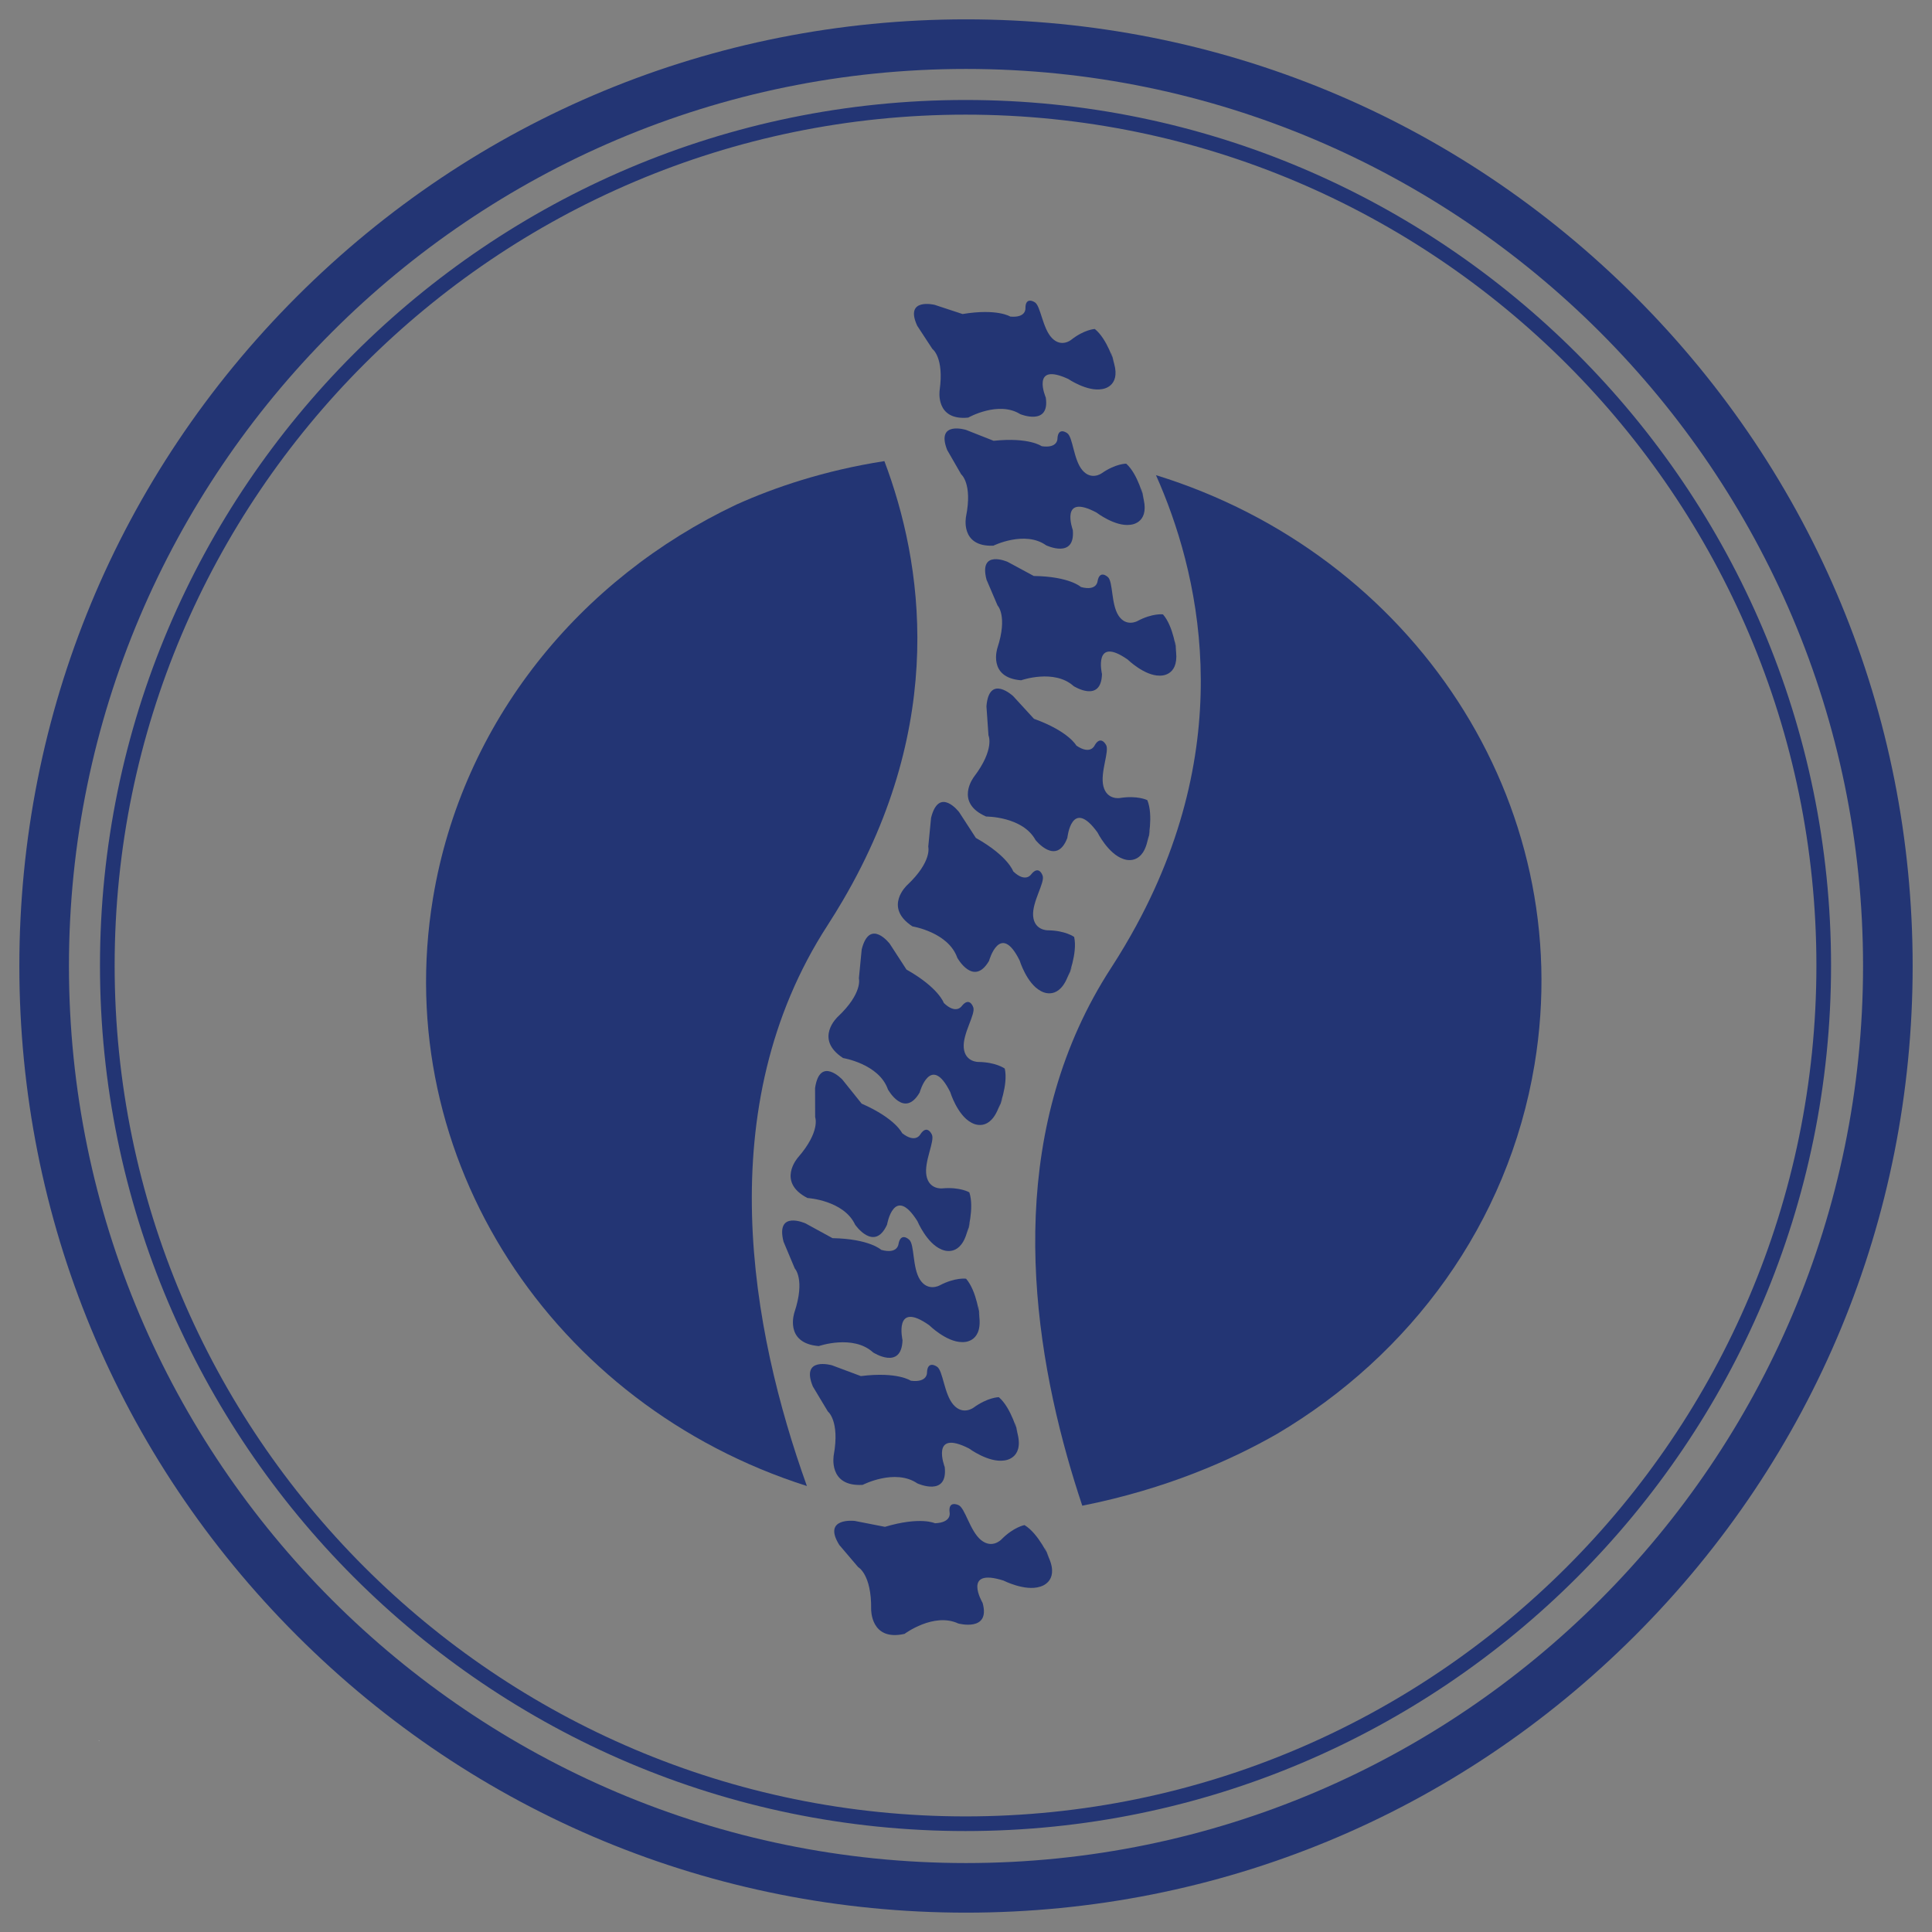<svg version="1.2" preserveAspectRatio="xMidYMid meet" height="1000" viewBox="0 0 750 750" zoomAndPan="magnify" width="1000" xmlns:xlink="http://www.w3.org/1999/xlink" xmlns="http://www.w3.org/2000/svg"><rect x="0" y="0" width="750" height="750" fill="#808080" stroke="none"/><defs><clipPath id="0159b317ae"><path d="M 38.812 38.812 L 710.812 38.812 L 710.812 710.812 L 38.812 710.812 Z M 38.812 38.812"></path></clipPath><clipPath id="38d16e637d"><path d="M 7.512 7.512 L 742.512 7.512 L 742.512 742.512 L 7.512 742.512 Z M 7.512 7.512"></path></clipPath><clipPath id="456d0d9de8"><path d="M 401.715 184.312 L 598.398 184.312 L 598.398 584.715 L 401.715 584.715 Z M 401.715 184.312"></path></clipPath><clipPath id="5d50a0dd4a"><path d="M 323.801 583.684 L 408.941 583.684 L 408.941 634.715 L 323.801 634.715 Z M 323.801 583.684"></path></clipPath></defs><g id="600dbfd8e1"><g clip-path="url(#0159b317ae)" clip-rule="nonzero"><path d="M 374.812 38.812 C 189.609 38.812 38.812 189.609 38.812 374.812 C 38.812 560.02 189.609 710.812 374.812 710.812 C 560.02 710.812 710.812 560.02 710.812 374.812 C 710.812 189.609 560.02 38.812 374.812 38.812 Z M 374.812 705.125 C 192.723 705.125 44.504 556.906 44.504 374.812 C 44.504 192.723 192.723 44.504 374.812 44.504 C 556.906 44.504 705.125 192.723 705.125 374.812 C 705.125 556.906 556.906 705.125 374.812 705.125 Z M 374.812 705.125" style="stroke:none;fill-rule:nonzero;fill:#233574;fill-opacity:1;"></path></g><g clip-path="url(#38d16e637d)" clip-rule="nonzero"><path d="M 375 742.488 C 276.848 742.488 184.562 704.215 115.176 634.824 C 45.785 565.438 7.512 473.152 7.512 375 C 7.512 276.848 45.785 184.562 115.176 115.176 C 184.562 45.785 276.848 7.512 375 7.512 C 473.152 7.512 565.438 45.785 634.824 115.176 C 704.215 184.562 742.488 276.848 742.488 375 C 742.488 473.152 704.215 565.438 634.824 634.824 C 565.438 704.215 473.152 742.488 375 742.488 Z M 375 26.766 C 183.039 26.766 26.766 183.039 26.766 375 C 26.766 566.961 183.039 723.234 375 723.234 C 566.961 723.234 723.234 566.961 723.234 375 C 723.234 183.039 566.961 26.766 375 26.766 Z M 375 26.766" style="stroke:none;fill-rule:nonzero;fill:#233574;fill-opacity:1;"></path></g><path d="M 285.844 195.883 C 225.18 224.609 179.488 279.945 168.09 348.648 C 151.293 449.867 214.609 545.504 313.234 576.867 C 291.578 516.527 275.426 429.859 321.281 359.164 C 323.395 355.906 325.367 352.668 327.262 349.438 C 367.812 280.191 358.133 218.238 343.32 179.004 C 319.875 182.645 300.574 189.258 285.844 195.883" style="stroke:none;fill-rule:nonzero;fill:#233574;fill-opacity:1;"></path><g clip-path="url(#456d0d9de8)" clip-rule="nonzero"><path d="M 595.703 413.273 C 612.602 311.43 548.422 215.211 448.746 184.453 C 465.168 221.273 480.953 285.785 441.176 359.172 C 438.195 364.664 434.914 370.207 431.293 375.789 C 392.145 436.145 398.199 508.141 414.281 565.461 C 416.098 571.945 418.051 578.242 420.074 584.312 C 420.098 584.387 420.121 584.449 420.141 584.516 C 452.906 577.98 478.199 566.703 495.82 556.594 C 547.48 526.043 585.449 475.055 595.703 413.273" style="stroke:none;fill-rule:nonzero;fill:#233574;fill-opacity:1;"></path></g><path d="M 373.664 121.906 L 362.832 118.34 C 362.832 118.34 350.988 115.41 356.059 126.457 L 361.949 135.457 C 361.949 135.457 366.559 138.711 364.77 151.453 C 364.77 151.453 362.941 163.398 375.879 162.109 C 375.879 162.109 387.598 155.469 396.086 160.781 C 396.086 160.781 407.633 165.508 405.973 154.336 C 405.973 154.336 399.922 140.293 414.699 147.121 C 414.699 147.121 422.043 152.113 427.789 151.051 C 427.789 151.051 435.102 150.363 432.488 141.09 C 429.875 131.812 432.512 140.719 432.512 140.719 C 432.512 140.719 429.793 131.527 424.992 127.711 C 424.992 127.711 420.98 127.867 415.797 131.938 C 415.797 131.938 412.023 135.047 408.332 131.199 C 404.652 127.352 404.008 118.66 401.66 117.312 C 401.66 117.312 398.074 114.965 398.07 119.613 C 398.07 119.613 398.504 123.453 392.199 122.898 C 392.199 122.898 387.215 119.676 373.664 121.906" style="stroke:none;fill-rule:nonzero;fill:#233574;fill-opacity:1;"></path><path d="M 385.727 171.117 L 375 166.883 C 375 166.883 363.211 163.227 367.688 174.68 L 373.117 184.113 C 373.117 184.113 377.57 187.664 375.031 200.422 C 375.031 200.422 372.492 212.375 385.625 211.836 C 385.625 211.836 397.844 205.82 406.102 211.684 C 406.102 211.684 417.484 217.137 416.461 205.758 C 416.461 205.758 411.16 191.227 425.684 198.988 C 425.684 198.988 432.809 204.457 438.672 203.727 C 438.672 203.727 446.09 203.461 443.992 193.945 C 441.891 184.426 444.035 193.57 444.035 193.57 C 444.035 193.57 441.828 184.137 437.199 179.996 C 437.199 179.996 433.145 179.922 427.672 183.727 C 427.672 183.727 423.684 186.641 420.184 182.543 C 416.691 178.441 416.543 169.629 414.254 168.129 C 414.254 168.129 410.77 165.547 410.5 170.242 C 410.5 170.242 410.707 174.145 404.375 173.215 C 404.375 173.215 399.539 169.664 385.727 171.117" style="stroke:none;fill-rule:nonzero;fill:#233574;fill-opacity:1;"></path><path d="M 401.316 223.598 L 391.16 218.117 C 391.16 218.117 379.859 213.09 382.961 225.008 L 387.242 235.035 C 387.242 235.035 391.254 239.09 387.211 251.48 C 387.211 251.48 383.277 263.07 396.402 264.086 C 396.402 264.086 409.266 259.543 416.789 266.352 C 416.789 266.352 427.469 273.117 427.789 261.68 C 427.789 261.68 424.242 246.602 437.766 256.035 C 437.766 256.035 444.207 262.316 450.121 262.281 C 450.121 262.281 457.531 262.895 456.566 253.18 C 455.609 243.465 456.664 252.812 456.664 252.812 C 456.664 252.812 455.582 243.168 451.465 238.504 C 451.465 238.504 447.438 237.949 441.551 241.086 C 441.551 241.086 437.234 243.516 434.242 239.027 C 431.258 234.539 432.148 225.754 430.051 223.992 C 430.051 223.992 426.891 221.012 426.066 225.652 C 426.066 225.652 425.809 229.555 419.621 227.879 C 419.621 227.879 415.227 223.777 401.316 223.598" style="stroke:none;fill-rule:nonzero;fill:#233574;fill-opacity:1;"></path><path d="M 401.379 279.035 L 393.301 270.227 C 393.301 270.227 383.953 261.484 382.938 274.195 L 383.723 285.457 C 383.723 285.457 386.27 290.781 378.109 301.539 C 378.109 301.539 370.32 311.543 382.82 316.98 C 382.82 316.98 396.949 316.895 401.996 326.105 C 401.996 326.105 410.145 336.348 414.344 325.266 C 414.344 325.266 415.996 309.312 426.027 323.125 C 426.027 323.125 430.191 331.453 435.996 333.422 C 435.996 333.422 443.035 336.535 445.391 326.699 C 447.754 316.871 445.605 326.375 445.605 326.375 C 445.605 326.375 447.828 316.57 445.387 310.613 C 445.387 310.613 441.633 308.703 434.805 309.777 C 434.805 309.777 429.758 310.699 428.352 305.289 C 426.953 299.883 430.812 291.59 429.359 289.16 C 429.359 289.16 427.281 285.168 424.898 289.434 C 424.898 289.434 423.32 293.164 417.832 289.43 C 417.832 289.43 414.93 283.926 401.379 279.035" style="stroke:none;fill-rule:nonzero;fill:#233574;fill-opacity:1;"></path><path d="M 378.828 325.281 L 372.324 315.258 C 372.324 315.258 364.562 305.086 361.445 317.453 L 360.348 328.688 C 360.348 328.688 361.98 334.363 352.141 343.617 C 352.141 343.617 342.801 352.195 354.227 359.629 C 354.227 359.629 368.168 361.887 371.617 371.805 C 371.617 371.805 377.953 383.254 383.938 373.02 C 383.938 373.02 388.215 357.559 395.816 372.844 C 395.816 372.844 398.539 381.746 403.934 384.648 C 403.934 384.648 410.363 388.887 414.312 379.578 C 418.277 370.277 414.582 379.293 414.582 379.293 C 414.582 379.293 418.402 369.992 416.98 363.715 C 416.98 363.715 413.598 361.211 406.684 361.137 C 406.684 361.137 401.555 361.207 401.066 355.645 C 400.586 350.078 405.77 342.539 404.738 339.902 C 404.738 339.902 403.348 335.621 400.293 339.43 C 400.293 339.43 398.121 342.852 393.328 338.258 C 393.328 338.258 391.379 332.348 378.828 325.281" style="stroke:none;fill-rule:nonzero;fill:#233574;fill-opacity:1;"></path><path d="M 351.898 376.387 L 345.391 366.363 C 345.391 366.363 337.629 356.195 334.512 368.562 L 333.418 379.797 C 333.418 379.797 335.047 385.473 325.211 394.727 C 325.211 394.727 315.871 403.305 327.293 410.734 C 327.293 410.734 341.238 412.992 344.688 422.91 C 344.688 422.91 351.023 434.359 357.004 424.125 C 357.004 424.125 361.281 408.668 368.879 423.949 C 368.879 423.949 371.605 432.852 377 435.758 C 377 435.758 383.43 439.992 387.383 430.684 C 391.348 421.383 387.652 430.398 387.652 430.398 C 387.652 430.398 391.473 421.098 390.047 414.82 C 390.047 414.82 386.664 412.316 379.754 412.246 C 379.754 412.246 374.621 412.316 374.133 406.746 C 373.652 401.184 378.836 393.648 377.809 391.008 C 377.809 391.008 376.418 386.727 373.359 390.539 C 373.359 390.539 371.188 393.957 366.395 389.363 C 366.395 389.363 364.445 383.457 351.898 376.387" style="stroke:none;fill-rule:nonzero;fill:#233574;fill-opacity:1;"></path><path d="M 334.492 428.43 L 327.012 419.105 C 327.012 419.105 318.273 409.762 316.41 422.383 L 316.441 433.668 C 316.441 433.668 318.633 439.152 309.77 449.34 C 309.77 449.34 301.336 458.805 313.445 465.062 C 313.445 465.062 327.543 465.918 331.969 475.441 C 331.969 475.441 339.418 486.199 344.348 475.422 C 344.348 475.422 347.055 459.613 356.145 474.062 C 356.145 474.062 359.746 482.648 365.406 485 C 365.406 485 372.227 488.574 375.227 478.914 C 378.242 469.266 375.473 478.605 375.473 478.605 C 375.473 478.605 378.336 468.973 376.293 462.867 C 376.293 462.867 372.68 460.711 365.793 461.328 C 365.793 461.328 360.695 461.91 359.652 456.422 C 358.617 450.934 363.023 442.918 361.734 440.395 C 361.734 440.395 359.918 436.277 357.262 440.371 C 357.262 440.371 355.441 443.988 350.215 439.898 C 350.215 439.898 347.684 434.215 334.492 428.43" style="stroke:none;fill-rule:nonzero;fill:#233574;fill-opacity:1;"></path><path d="M 323.176 480.648 L 312.688 474.914 C 312.688 474.914 301.02 469.645 304.16 482.004 L 308.531 492.414 C 308.531 492.414 312.664 496.637 308.402 509.445 C 308.402 509.445 304.262 521.422 317.848 522.547 C 317.848 522.547 331.195 517.926 338.941 525.016 C 338.941 525.016 349.961 532.09 350.359 520.242 C 350.359 520.242 346.777 504.609 360.734 514.461 C 360.734 514.461 367.359 521.004 373.488 521 C 373.488 521 381.16 521.68 380.215 511.613 C 379.281 501.551 380.316 511.234 380.316 511.234 C 380.316 511.234 379.258 501.238 375.023 496.391 C 375.023 496.391 370.859 495.785 364.738 499.004 C 364.738 499.004 360.254 501.496 357.18 496.828 C 354.109 492.16 355.094 483.066 352.93 481.234 C 352.93 481.234 349.672 478.125 348.793 482.93 C 348.793 482.93 348.504 486.969 342.105 485.199 C 342.105 485.199 337.582 480.922 323.176 480.648" style="stroke:none;fill-rule:nonzero;fill:#233574;fill-opacity:1;"></path><path d="M 334.184 534.195 L 322.98 530.008 C 322.98 530.008 310.684 526.457 315.555 538.242 L 321.367 547.922 C 321.367 547.922 326.059 551.512 323.672 564.797 C 323.672 564.797 321.285 577.242 334.891 576.422 C 334.891 576.422 347.438 569.945 356.121 575.855 C 356.121 575.855 368.039 581.285 366.742 569.508 C 366.742 569.508 360.965 554.543 376.184 562.305 C 376.184 562.305 383.676 567.84 389.742 566.961 C 389.742 566.961 397.434 566.543 395.059 556.715 C 392.699 546.883 395.109 556.324 395.109 556.324 C 395.109 556.324 392.633 546.582 387.746 542.383 C 387.746 542.383 383.539 542.379 377.941 546.438 C 377.941 546.438 373.859 549.543 370.145 545.363 C 366.445 541.176 366.121 532.035 363.715 530.527 C 363.715 530.527 360.047 527.918 359.863 532.793 C 359.863 532.793 360.156 536.836 353.57 535.996 C 353.57 535.996 348.48 532.41 334.184 534.195" style="stroke:none;fill-rule:nonzero;fill:#233574;fill-opacity:1;"></path><g clip-path="url(#5d50a0dd4a)" clip-rule="nonzero"><path d="M 343.531 592.715 L 331.797 590.418 C 331.797 590.418 319.082 588.926 325.816 599.754 L 333.141 608.355 C 333.141 608.355 338.355 611.129 338.176 624.625 C 338.176 624.625 337.859 637.293 351.152 634.262 C 351.152 634.262 362.469 625.816 372 630.234 C 372 630.234 384.645 633.641 381.441 622.23 C 381.441 622.23 373.285 608.414 389.574 613.582 C 389.574 613.582 397.871 617.816 403.715 615.961 C 403.715 615.961 411.23 614.289 407.273 604.98 C 403.34 595.668 407.262 604.586 407.262 604.586 C 407.262 604.586 403.223 595.379 397.719 592.039 C 397.719 592.039 393.562 592.727 388.707 597.641 C 388.707 597.641 385.188 601.375 380.84 597.855 C 376.504 594.328 374.684 585.367 372.066 584.273 C 372.066 584.273 368.02 582.301 368.637 587.137 C 368.637 587.137 369.59 591.074 362.949 591.324 C 362.949 591.324 357.344 588.617 343.531 592.715" style="stroke:none;fill-rule:nonzero;fill:#233574;fill-opacity:1;"></path></g><g style="fill:#ffffff;fill-opacity:1;"><g transform="translate(38.294, 675.9)"><path d="M 0.141 0 C 0.117 0 0.102 0 0.094 0 C 0.082 -0.008 0.07 -0.02 0.062 -0.031 C 0.051 -0.039 0.047 -0.055 0.047 -0.078 C 0.047 -0.086 0.051 -0.098 0.062 -0.109 C 0.07 -0.129 0.082 -0.141 0.094 -0.141 C 0.102 -0.148 0.117 -0.156 0.141 -0.156 C 0.16 -0.156 0.176 -0.148 0.188 -0.141 C 0.195 -0.141 0.203 -0.129 0.203 -0.109 C 0.211 -0.098 0.219 -0.086 0.219 -0.078 C 0.219 -0.055 0.207 -0.035 0.188 -0.016 C 0.176 -0.004 0.16 0 0.141 0 Z M 0.141 0" style="stroke:none"></path></g></g></g></svg>
